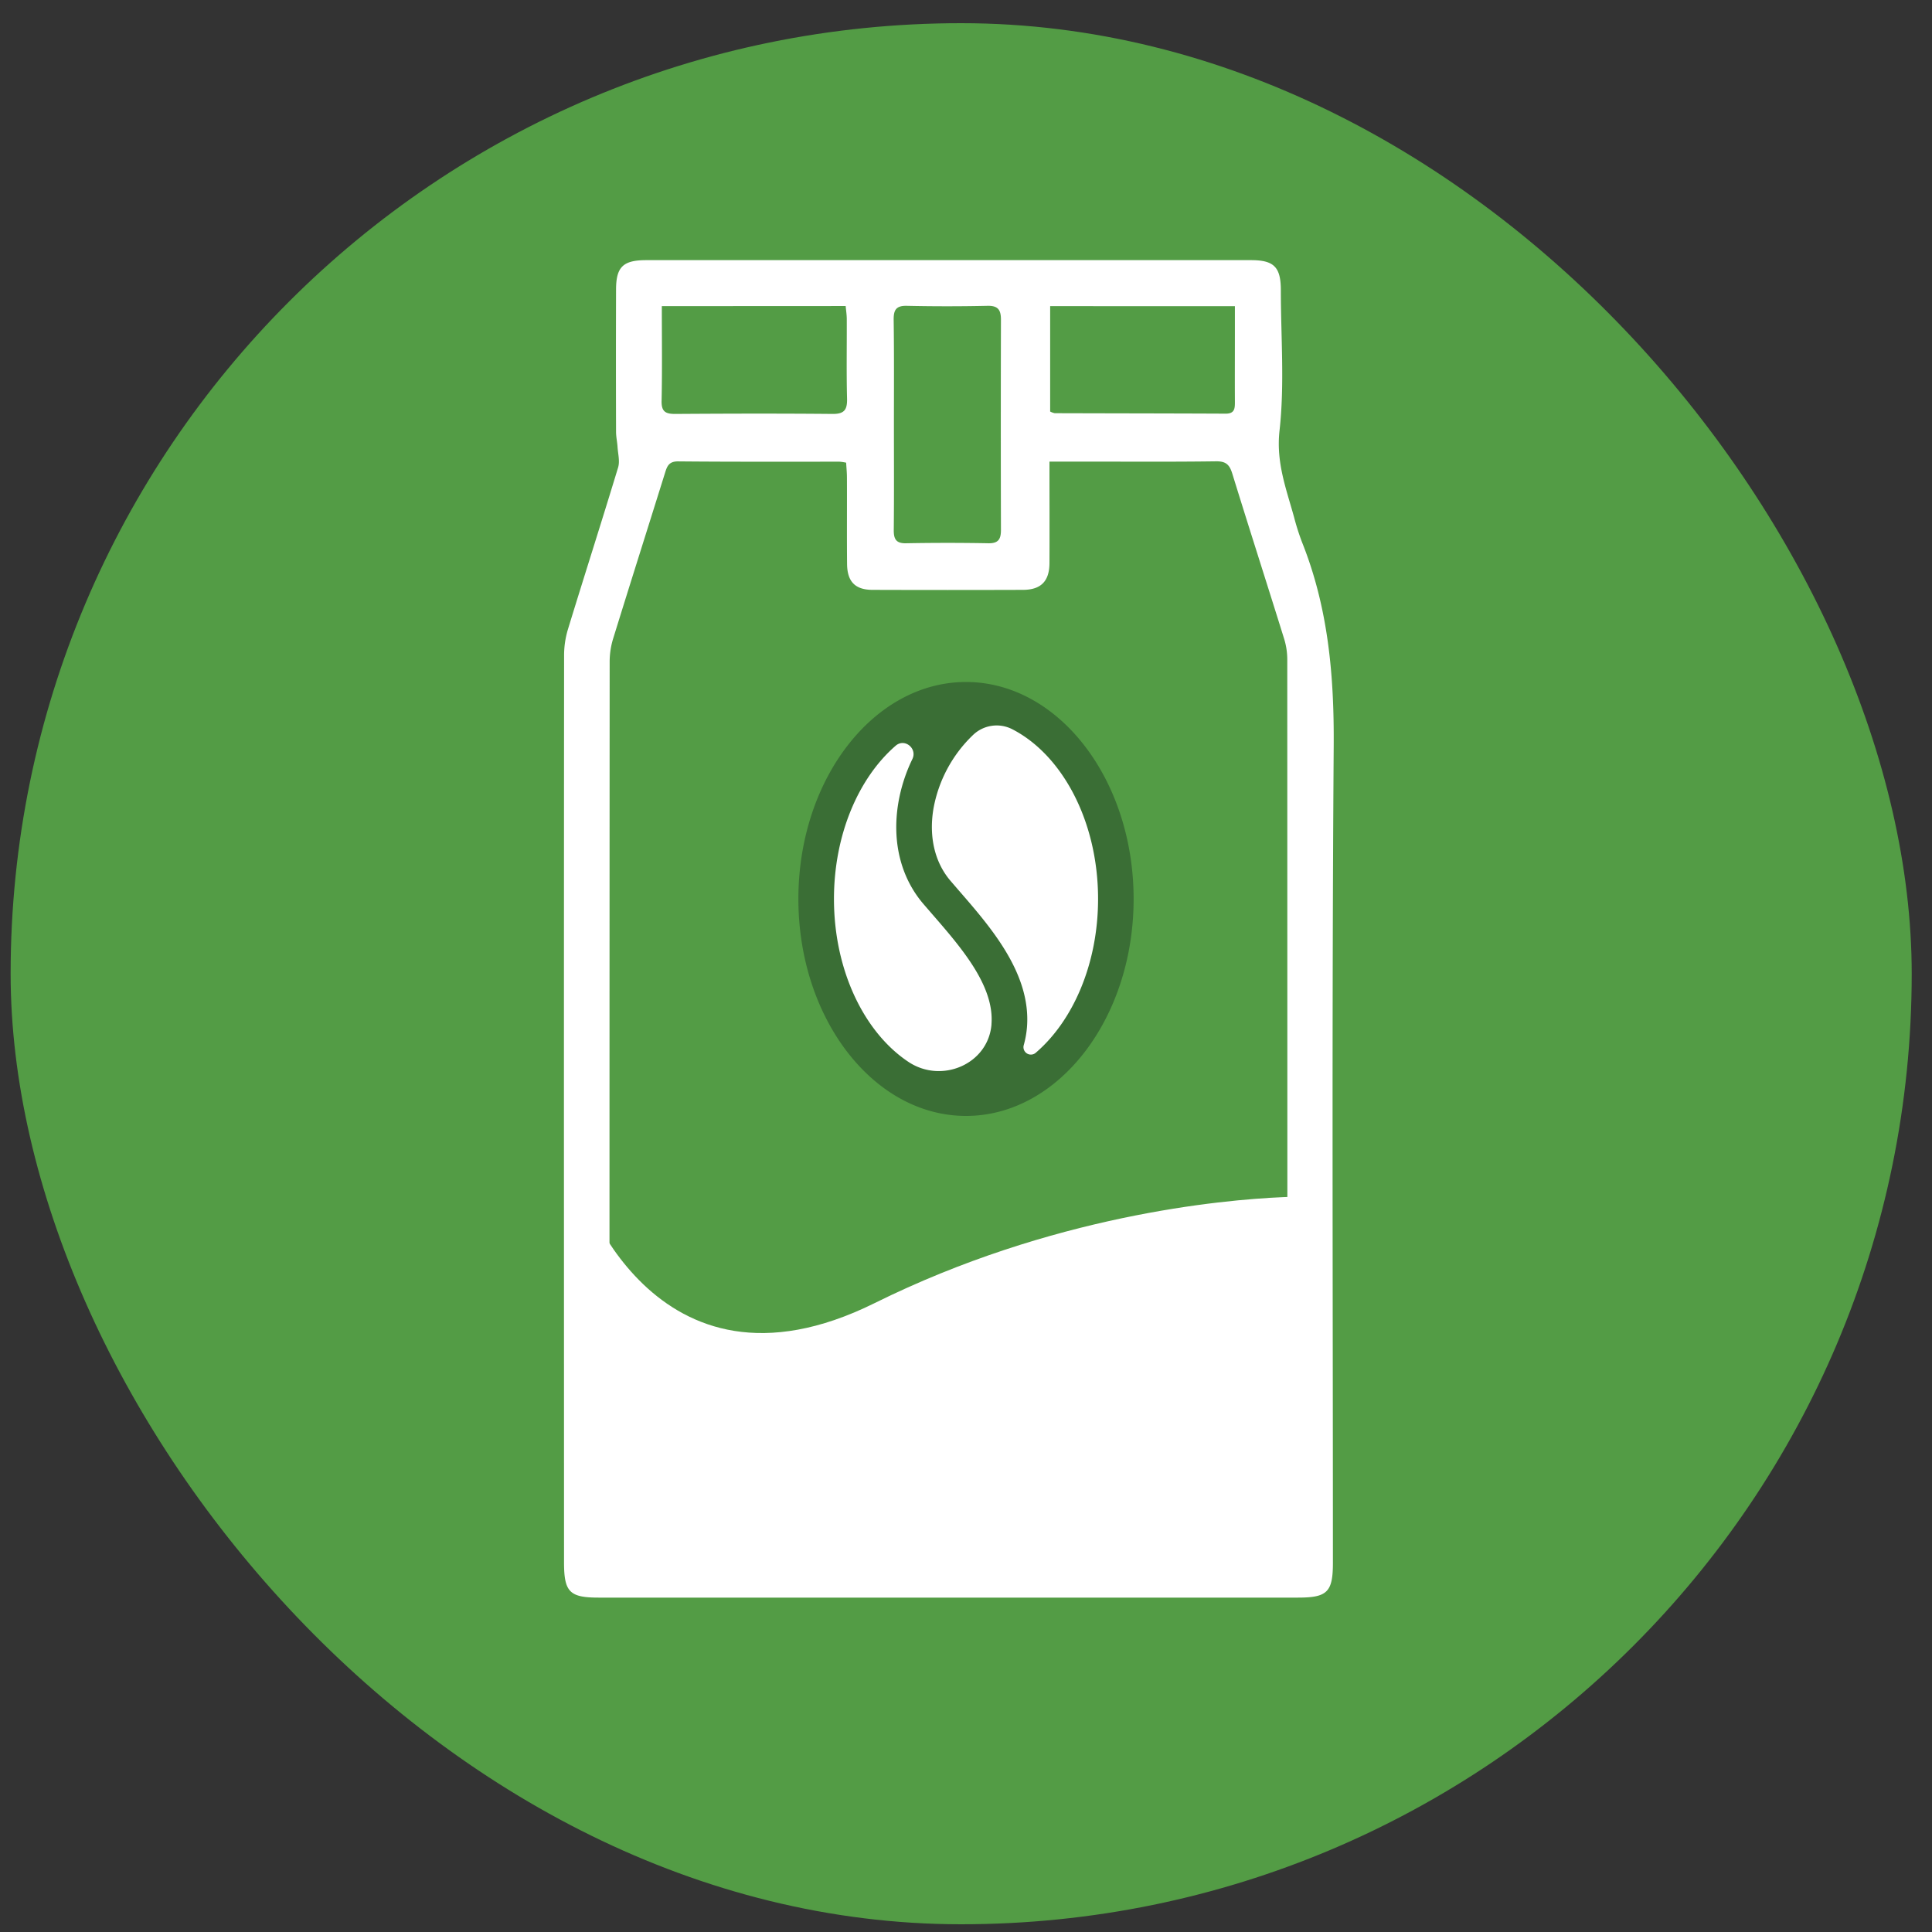 <?xml version="1.0" encoding="UTF-8"?>
<svg xmlns="http://www.w3.org/2000/svg" viewBox="0 0 1000 1000">
  <rect x="0" y="0" width="1000" height="1000" fill="#333333" stroke="none"/>
  <defs>
    <style>.cls-1{fill:#539c45;}.cls-2{fill:#fff;}.cls-3{fill:#3a6e35;}</style>
  </defs>
  <g id="Capa_1" data-name="Capa 1">
    <rect class="cls-1" x="5.5" y="12" width="984" height="984" rx="492"></rect>
  </g>
  <g id="Capa_2" data-name="Capa 2">
    <path class="cls-2" d="M291.89,574.38q0-117.55.08-235.1a46.79,46.79,0,0,1,1.95-13.41c8.57-28,17.51-55.86,26-83.88,1-3.23-.06-7.1-.28-10.66-.17-2.62-.77-5.23-.77-7.85q-.11-36.76,0-73.55c0-11.79,3.64-15.28,15.64-15.28q156.5,0,313,0c11.86,0,15.43,3.54,15.45,15.47,0,24.28,2,48.79-.68,72.76-1.84,16.47,3.47,30.13,7.51,44.75a124.8,124.8,0,0,0,4.13,13c13.6,34,16.67,69.18,16.4,105.7-1,140.86-.41,281.73-.41,422.59,0,15.14-2.92,18-18.09,18h-362c-15,0-17.88-2.91-17.88-18.25ZM666,803.12c.13-2.77.34-5.12.35-7.47q0-227.1-.06-454.22a36.09,36.09,0,0,0-1.56-10.58c-8.9-28.6-18.08-57.12-26.91-85.75-1.42-4.6-3.3-6.39-8.41-6.32-23.06.32-46.14.14-69.21.14h-17c0,18.11.08,35.36,0,52.61-.06,9.32-4.42,13.74-13.68,13.78q-38.93.13-77.86,0c-9,0-13.12-4.24-13.22-13.35-.15-14.9,0-29.8-.07-44.7,0-2.57-.26-5.14-.41-7.78a27.11,27.11,0,0,0-3.4-.51c-27.88,0-55.76.1-83.63-.16-5,0-5.75,2.86-6.85,6.39-8.94,28.6-18,57.15-26.85,85.78a41.19,41.19,0,0,0-1.67,12q-.12,226-.07,452.05v8.09ZM462.69,219.62c0,18.24.11,36.48-.08,54.72-.05,4.82,1.3,7,6.5,6.85q21.24-.39,42.48,0c5.27.1,6.51-2.24,6.5-6.94q-.15-54.36,0-108.73c0-5.12-1.46-7.34-7-7.22q-20.86.45-41.76,0c-5.66-.13-6.83,2.29-6.77,7.33C462.82,183.62,462.69,201.62,462.69,219.62ZM342.56,158.46c0,16.87.23,32.93-.12,49-.13,5.65,2.07,6.82,7.14,6.79,27.1-.18,54.2-.25,81.3,0,6.2.07,7.7-2.2,7.55-8-.35-13.66-.08-27.33-.14-41,0-2.28-.37-4.55-.57-6.84Zm201,0V213a8.58,8.58,0,0,0,2.35.87c29.51.09,59,.1,88.54.24,4.65,0,4.75-2.76,4.73-6.15-.06-11.76,0-23.52,0-35.28V158.49Z"></path>
    <path class="cls-2" d="M299.8,612.08s37.44,119.62,152.9,62.41C544.3,629.1,632,621,664.29,619.63c8.42-.36,13.08-.27,13.08-.27V803.47L299.8,810.75Z"></path>
    <ellipse class="cls-2" cx="498.7" cy="465.86" rx="76.02" ry="106.19"></ellipse>
    <path class="cls-3" d="M500,353c-47.84,0-86.76,50.37-86.76,112.29S452.16,577.6,500,577.6s86.76-50.37,86.76-112.29S547.84,353,500,353ZM431.66,465.31c0-33.39,12.77-62.72,31.95-79.34,4.62-4,11.29,1.41,8.64,6.91a84.33,84.33,0,0,0-7.33,23c-3.26,19.94,1.38,38.43,13.07,52.05l4.39,5.08c15.14,17.43,32.3,37.18,30.81,57,0,.1,0,.2,0,.3-1.74,20.54-25.83,30.76-43,19.31C447.4,534.45,431.66,502.39,431.66,465.31ZM536,545a3.84,3.84,0,0,1-6.12-4,49.8,49.8,0,0,0,1.7-9.56c2.06-27.54-18.64-51.36-35.28-70.51l-4.31-5c-8.09-9.44-11.25-22.61-8.88-37.1a69.87,69.87,0,0,1,20.59-38.46,17.66,17.66,0,0,1,20.1-3c26,13.29,44.56,47.67,44.56,87.95C568.34,498.94,555.38,528.44,536,545Z"></path>
  </g>
</svg>
